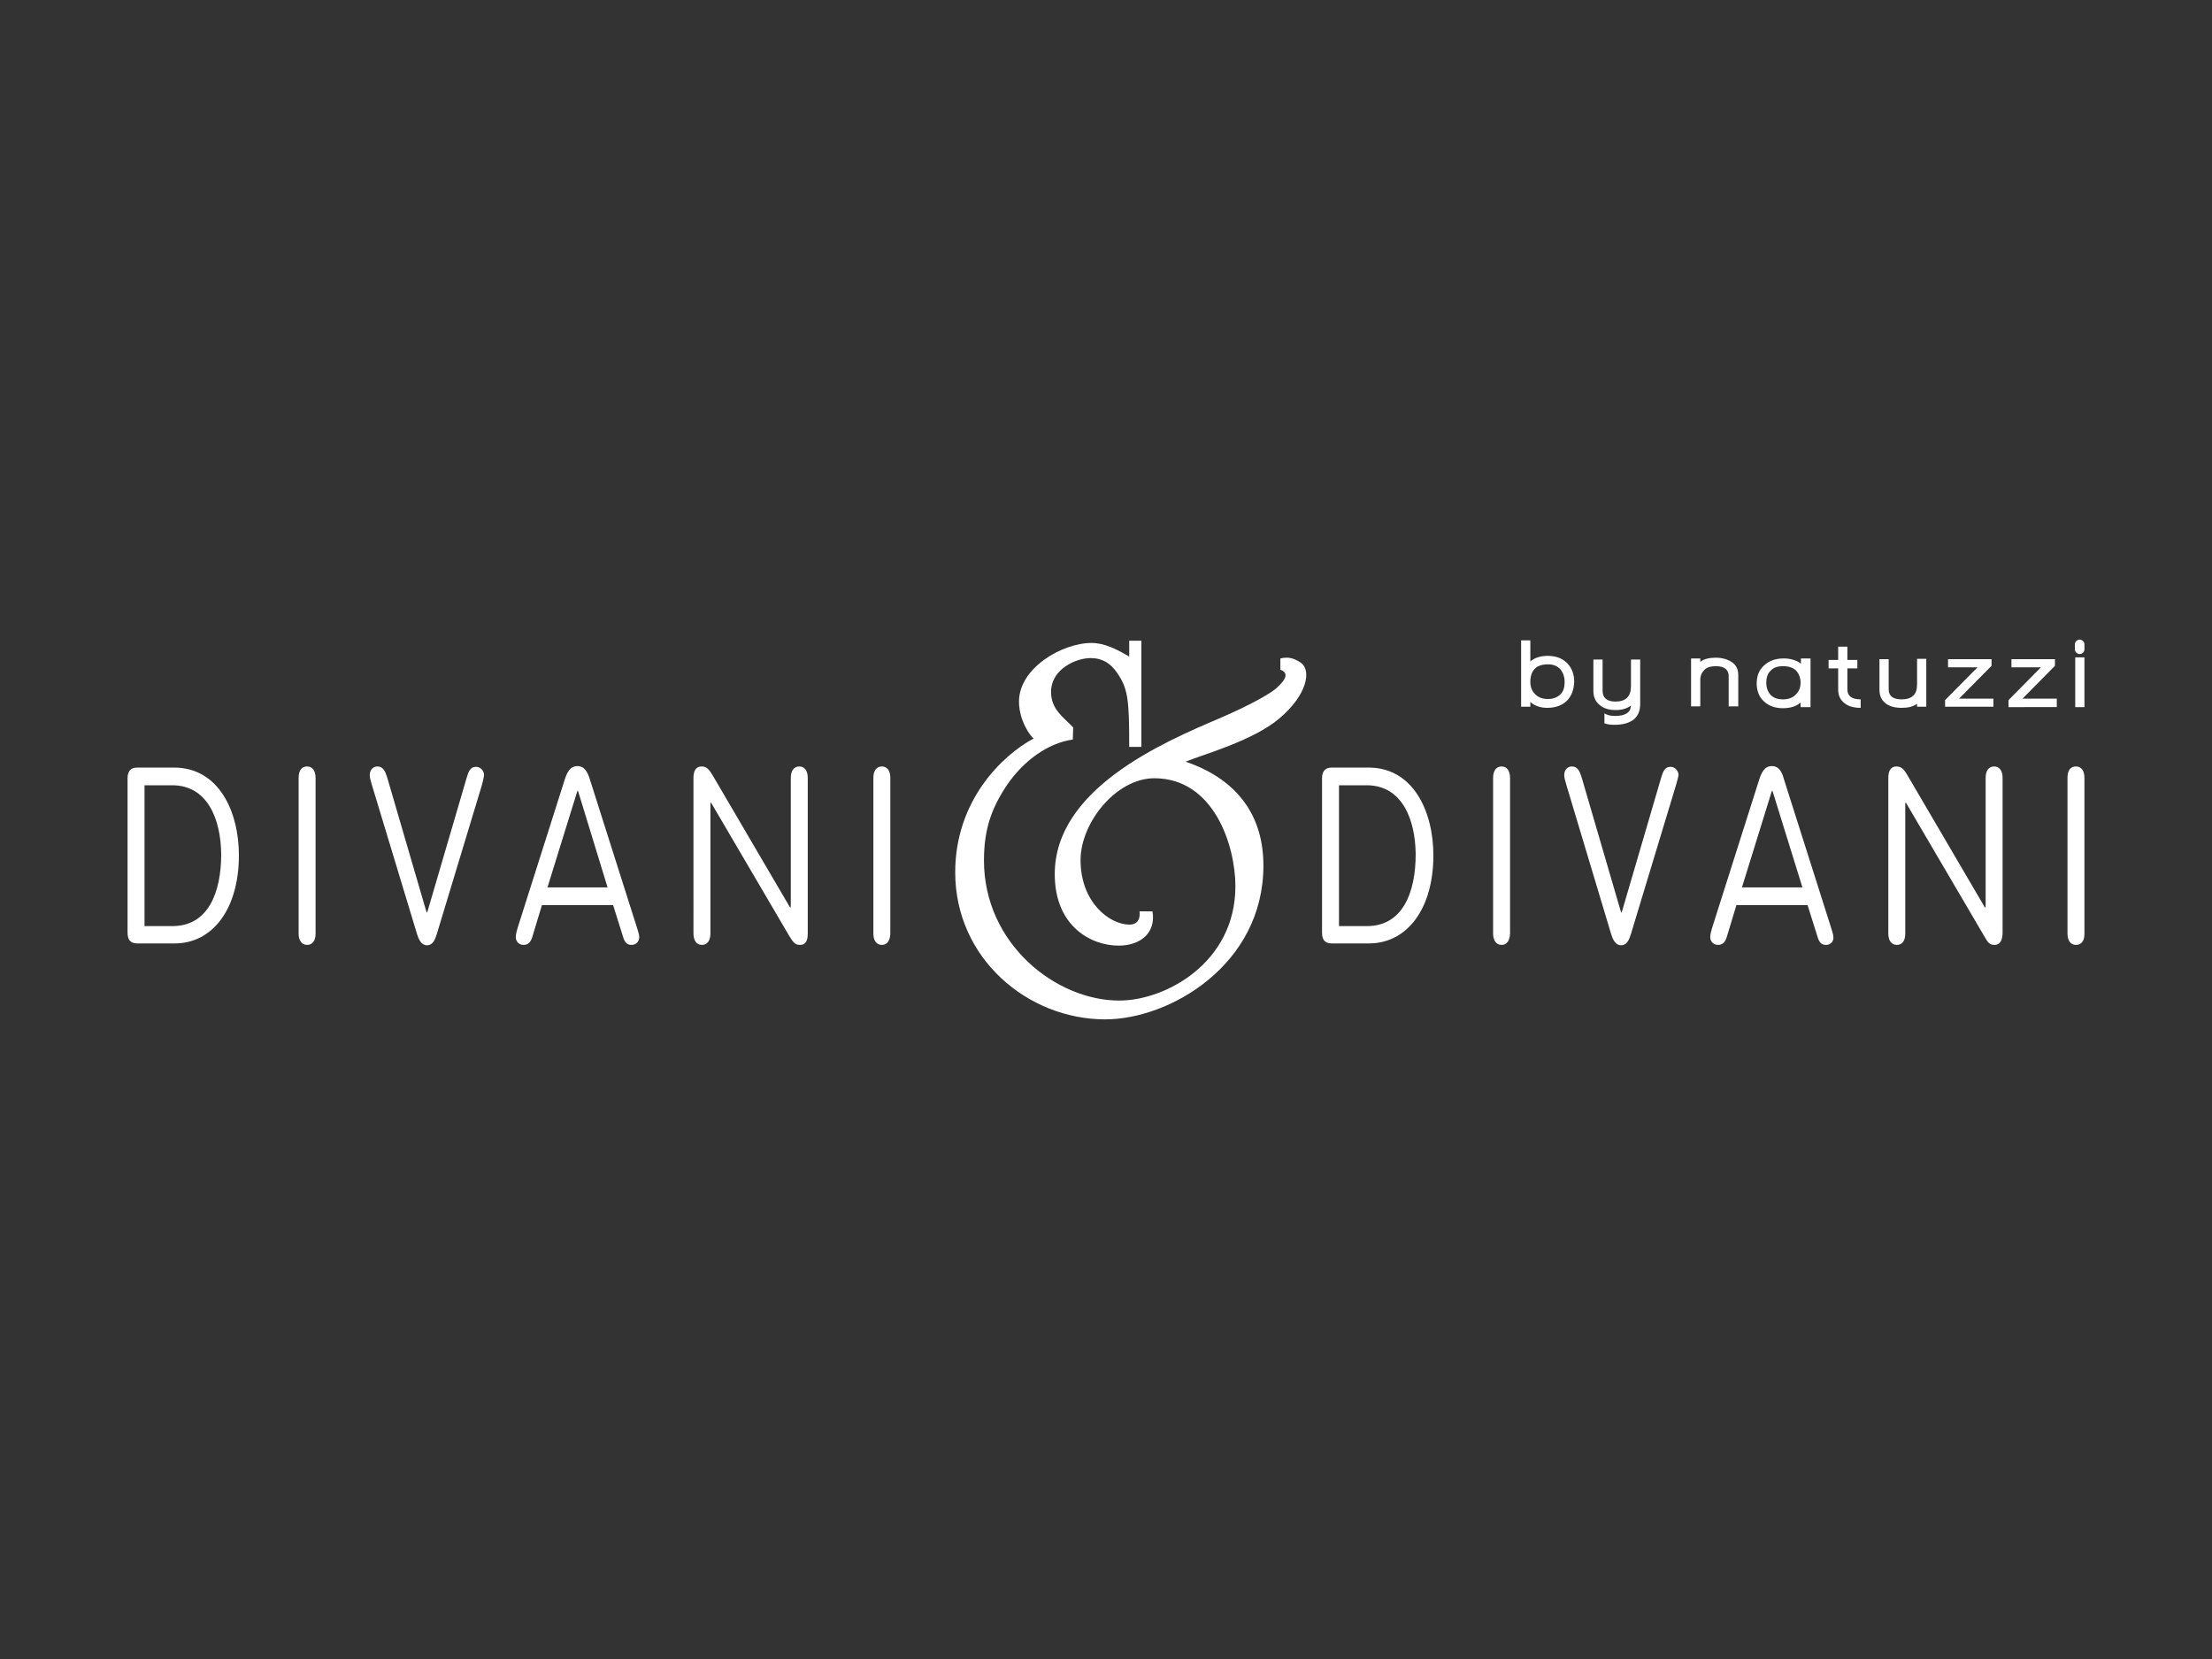 <svg xmlns="http://www.w3.org/2000/svg" xmlns:xlink="http://www.w3.org/1999/xlink" id="layer" x="0px" y="0px" viewBox="0 0 600 450" style="enable-background:new 0 0 600 450;" xml:space="preserve"><rect x="0" y="0" width="600" height="450" fill="#333333" stroke="none"/><style type="text/css">	.st0{fill:#FFFFFF;}</style><g>	<path class="st0" d="M46.7,213h-7.5v38.2h7.6c9.6,0,13.2-9,13.2-19.5C59.9,222.2,56.3,213,46.7,213 M47.4,255.9H37.2  c-1.9,0-2.6-1.1-2.6-2.9v-41.9c0-1.7,0.7-2.9,2.6-2.9h10c12.2,0,17.6,12,17.6,23.8C64.8,246.5,57.7,255.9,47.4,255.9"></path>	<path class="st0" d="M83.3,256.3c-1.4,0-2.3-1.1-2.3-3.1V211c0-2,0.8-3.1,2.3-3.1c1.4,0,2.3,1.1,2.3,3.1v42.3  C85.6,255.2,84.7,256.3,83.3,256.3"></path>	<path class="st0" d="M130.7,213l-12.2,40.3c-0.5,1.6-1.1,3.1-2.7,3.1c-1.5,0-2.2-1.5-2.7-3.1L100.9,213c-0.4-1.3-0.6-2.1-0.6-2.8  c0-1.3,0.8-2.3,2.1-2.3c1.5,0,2.1,1.3,2.6,2.9l10.6,36.3l0.2,0.5l0.2-0.5l10.6-36.2c0.5-1.7,1-2.9,2.5-2.9c1.3,0,2.2,1.1,2.2,2.3  C131.2,210.8,131.1,211.6,130.7,213"></path>	<path class="st0" d="M156.9,214.9l-0.2-0.5l-0.2,0.5l-8,25.8h16.3L156.9,214.9 M171.3,256.3c-1.4,0-1.9-0.9-2.3-2.2l-2.7-8.6H147  l-2.6,8.6c-0.4,1.3-1,2.2-2.4,2.2c-1.2,0-2.1-0.9-2.1-2.1c0-0.7,0.3-1.9,0.5-2.5l12.8-40.3c0.6-1.8,1.4-3.6,3.4-3.6  c2,0,2.8,1.7,3.4,3.6l12.8,40.3c0.2,0.7,0.6,1.8,0.6,2.5C173.4,255.4,172.5,256.3,171.3,256.3"></path>	<path class="st0" d="M217,256.3c-1.3,0-1.8-0.6-2.9-2.4l-21-35.8l-0.3-0.5l-0.1,0.5v35.1c0,2-0.9,3.1-2.3,3.1  c-1.4,0-2.3-1.1-2.3-3.1V211c0-2.1,0.8-3.1,2.2-3.1c1.3,0,2,0.7,3,2.4l20.5,35c0.3,0.5,0.5,0.9,0.6,0.9c0.1,0,0.1-0.5,0.1-0.9V211  c0-2,0.9-3.1,2.3-3.1c1.4,0,2.3,1.1,2.3,3.1v42.2C219.1,255.4,218.4,256.3,217,256.3"></path>	<path class="st0" d="M239.2,256.3c-1.4,0-2.3-1.1-2.3-3.1V211c0-2,0.9-3.1,2.3-3.1s2.3,1.1,2.3,3.1v42.3  C241.4,255.2,240.6,256.3,239.2,256.3"></path>	<path class="st0" d="M370.7,213h-7.5v38.2h7.6c9.6,0,13.2-9,13.2-19.5C383.9,222.2,380.3,213,370.7,213 M371.3,255.9h-10.1  c-1.9,0-2.6-1.1-2.6-2.9v-41.9c0-1.7,0.7-2.9,2.6-2.9h10c12.2,0,17.6,12,17.6,23.8C388.8,246.5,381.7,255.9,371.3,255.9"></path>	<path class="st0" d="M407.3,256.3c-1.4,0-2.3-1.1-2.3-3.1V211c0-2,0.9-3.1,2.3-3.1c1.4,0,2.3,1.1,2.3,3.1v42.3  C409.5,255.2,408.7,256.3,407.3,256.3"></path>	<path class="st0" d="M454.6,213l-12.2,40.3c-0.5,1.6-1.1,3.1-2.7,3.1c-1.5,0-2.2-1.5-2.7-3.1L424.9,213c-0.4-1.3-0.6-2.1-0.6-2.8  c0-1.3,0.8-2.3,2.1-2.3c1.5,0,2.1,1.3,2.6,2.9l10.6,36.3l0.2,0.5l0.2-0.5l10.6-36.2c0.5-1.7,1-2.9,2.5-2.9c1.3,0,2.2,1.1,2.2,2.3  C455.2,210.8,455,211.6,454.6,213"></path>	<path class="st0" d="M480.9,214.9l-0.2-0.5l-0.2,0.5l-8,25.8h16.4L480.9,214.9 M495.3,256.3c-1.4,0-1.9-0.9-2.3-2.2l-2.7-8.6H471  l-2.6,8.6c-0.4,1.3-1,2.2-2.4,2.2c-1.2,0-2.1-0.9-2.1-2.1c0-0.7,0.3-1.9,0.5-2.5l12.8-40.3c0.6-1.8,1.4-3.6,3.4-3.6  c2,0,2.8,1.7,3.3,3.6l12.8,40.3c0.2,0.7,0.6,1.8,0.6,2.5C497.4,255.4,496.5,256.3,495.3,256.3"></path>	<path class="st0" d="M541,256.3c-1.3,0-1.8-0.6-2.8-2.4l-21-35.8l-0.3-0.5l-0.1,0.5v35.1c0,2-0.8,3.1-2.3,3.1  c-1.4,0-2.3-1.1-2.3-3.1V211c0-2.1,0.8-3.1,2.2-3.1c1.3,0,2,0.7,3,2.4l20.5,35c0.3,0.5,0.5,0.9,0.6,0.9c0.1,0,0.1-0.5,0.1-0.9V211  c0-2,0.9-3.1,2.3-3.1c1.4,0,2.3,1.1,2.3,3.1v42.2C543.1,255.4,542.3,256.3,541,256.3"></path>	<path class="st0" d="M563.1,256.3c-1.4,0-2.3-1.1-2.3-3.1V211c0-2,0.8-3.1,2.3-3.1c1.4,0,2.3,1.1,2.3,3.1v42.3  C565.4,255.2,564.6,256.3,563.1,256.3"></path>	<path class="st0" d="M347.4,181.7c3,1.2,0,3.8-1,4.8c-1.3,1.3-6.5,4.4-15.5,8.3c-15.8,6.7-44.8,19.3-44.8,42.3  c0,14.2,9.9,19.4,17.3,19.4c6.3,0,10.2-3.8,9.2-9.3h-3.5c0.3,2.8-1.2,3.6-2.7,3.6c-5.5,0-13.3-6.1-13.3-17.5  c0-10.2,9.7-22.2,20-22.2c16.2,0,22,18.3,22,29.3c0,20.7-18.9,31-31.5,31c-17.2,0-36.7-15.4-36.7-38c0-8.4,2-14.1,6.2-20.4  c4.7-6.9,11.4-11.5,17.9-12.4l0.1-3.3c-2.7-2.8-6-4.9-6-9.6c0-6.3,6.9-9.2,10.7-9.2c3.3,0,5.4,1.5,7,3.7c3.2,4.5,3.5,7.4,3.5,20.4  h3.3v-28.8h-3.3v4.3c-3.2-1.9-6.7-3.7-10.2-3.7c-8,0-19.7,6.8-19.7,15.9c0,5.3,3.3,9.7,4,10c-8.6,4.6-21.3,16.9-21.3,36.3  c0,23.4,19.7,39.9,40.7,39.9c17.5,0,42.9-14.8,42.9-41.7c0-15.9-9.6-24.3-21.1-28.2c4.3-1.8,18.2-5.6,25.4-11.7  c7.7-6.5,8.7-13.1,5.9-15.1c-1.9-1.3-3.4-1.7-5.6-1.2V181.7"></path>	<path class="st0" d="M423.3,181.6c-0.8-0.9-1.9-1.4-3.4-1.4c-3.2,0-4.8,1.6-4.8,4.8c0,1.3,0.4,2.4,1.3,3.3c0.9,0.9,2,1.3,3.5,1.3  c1.5,0,2.6-0.5,3.4-1.3c0.8-0.8,1.1-1.9,1.1-3.3C424.4,183.6,424,182.5,423.3,181.6 M425.1,190c-1.3,1.3-3.1,2-5.4,2  c-1.8,0-3.4-0.5-4.6-1.6v1.3h-2.5v-18h2.5v5.7c1.2-1,2.8-1.5,4.7-1.5c2.3,0,4.1,0.7,5.4,2.1c1.2,1.3,1.8,2.9,1.8,5  C426.9,187.1,426.3,188.7,425.1,190"></path>	<path class="st0" d="M468.9,191.7v-8.3c0-1.8-1.2-2.7-3.5-2.7c-1.3,0-2.4,0.3-3.1,1c-0.7,0.7-1.1,1.6-1.1,2.7v7.2h-2.5v-13h2.5v0.9  c1.1-0.8,2.5-1.1,4.2-1.1c1.7,0,3.1,0.4,4.2,1.1c1.3,0.8,1.9,2,1.9,3.6v8.5H468.9"></path>	<path class="st0" d="M487.2,181.9c-0.8-0.8-2-1.2-3.6-1.2c-1.5,0-2.6,0.4-3.4,1.3c-0.8,0.8-1.1,1.9-1.1,3.2c0,1.3,0.4,2.4,1.1,3.2  c0.8,0.9,1.9,1.3,3.4,1.3c1.5,0,2.6-0.4,3.5-1.3c0.9-0.9,1.3-1.9,1.3-3.2C488.4,183.9,488,182.8,487.2,181.9 M488.4,191.8v-1.2  c-1.2,1-2.8,1.5-4.8,1.5c-2.2,0-4-0.7-5.3-2c-1.2-1.2-1.8-2.8-1.8-4.7c0-2,0.6-3.6,1.9-4.8c1.3-1.3,3.1-2,5.4-2  c1.9,0,3.5,0.5,4.7,1.4v-1.4h2.6v13.2H488.4z"></path>	<path class="st0" d="M520,191.8v-0.9c-1.1,0.8-2.5,1.1-4.2,1.1c-1.8,0-3.3-0.4-4.3-1.2c-1.2-0.9-1.7-2.1-1.7-3.8v-8.2h2.5v8.2  c0,1.8,1.2,2.7,3.5,2.7c2.8,0,4.2-1.3,4.2-4v-7h2.5v13H520"></path>	<polyline class="st0" points="527.6,191.7 527.6,189.9 536.4,181 528.4,181 528.4,178.8 540.2,178.8 540.2,180.6 531.4,189.5   540.7,189.5 540.7,191.7 527.6,191.7  "></polyline>	<path class="st0" d="M562.9,178.3h2.5v13.5h-2.5V178.3 M544.8,191.7v-1.8l8.8-8.9h-8v-2.2h11.8v1.8l-8.8,8.9h9.3v2.3H544.8z"></path>	<path class="st0" d="M565.4,176.1c0,0.7-0.5,1.3-1.3,1.3c-0.7,0-1.3-0.6-1.3-1.3v-1.3c0-0.7,0.6-1.3,1.3-1.3c0.7,0,1.3,0.6,1.3,1.3  V176.1"></path>	<path class="st0" d="M435.2,193.5c0.6,0.4,1.5,0.7,2.9,0.7c2.7,0,4.2-0.9,4.3-2.8c-1.1,0.8-2.5,1.2-4.1,1.2c-1.8,0-3.2-0.4-4.3-1.3  c-1.2-0.9-1.8-2.2-1.8-3.9v-8.5h2.5v8.5c0,1.9,1.2,2.9,3.5,2.9c2.8,0,4.2-1.4,4.2-4.2v-7.2h2.5v12.1c0,1.8-0.6,3.2-1.8,4.2  c-1.2,0.9-2.9,1.4-5.1,1.4c-1.1,0-2-0.1-2.8-0.4V193.5"></path>	<path class="st0" d="M501.1,187c0,1.8,1.2,2.7,3.6,2.7v2.3c-1.8,0-3.3-0.4-4.3-1.2c-1.2-0.9-1.8-2.1-1.8-3.8l0-5.7h-2.6v-2.3h2.6  v-3.6h2.5v3.6h2.7v2.3h-2.7L501.1,187"></path></g></svg>